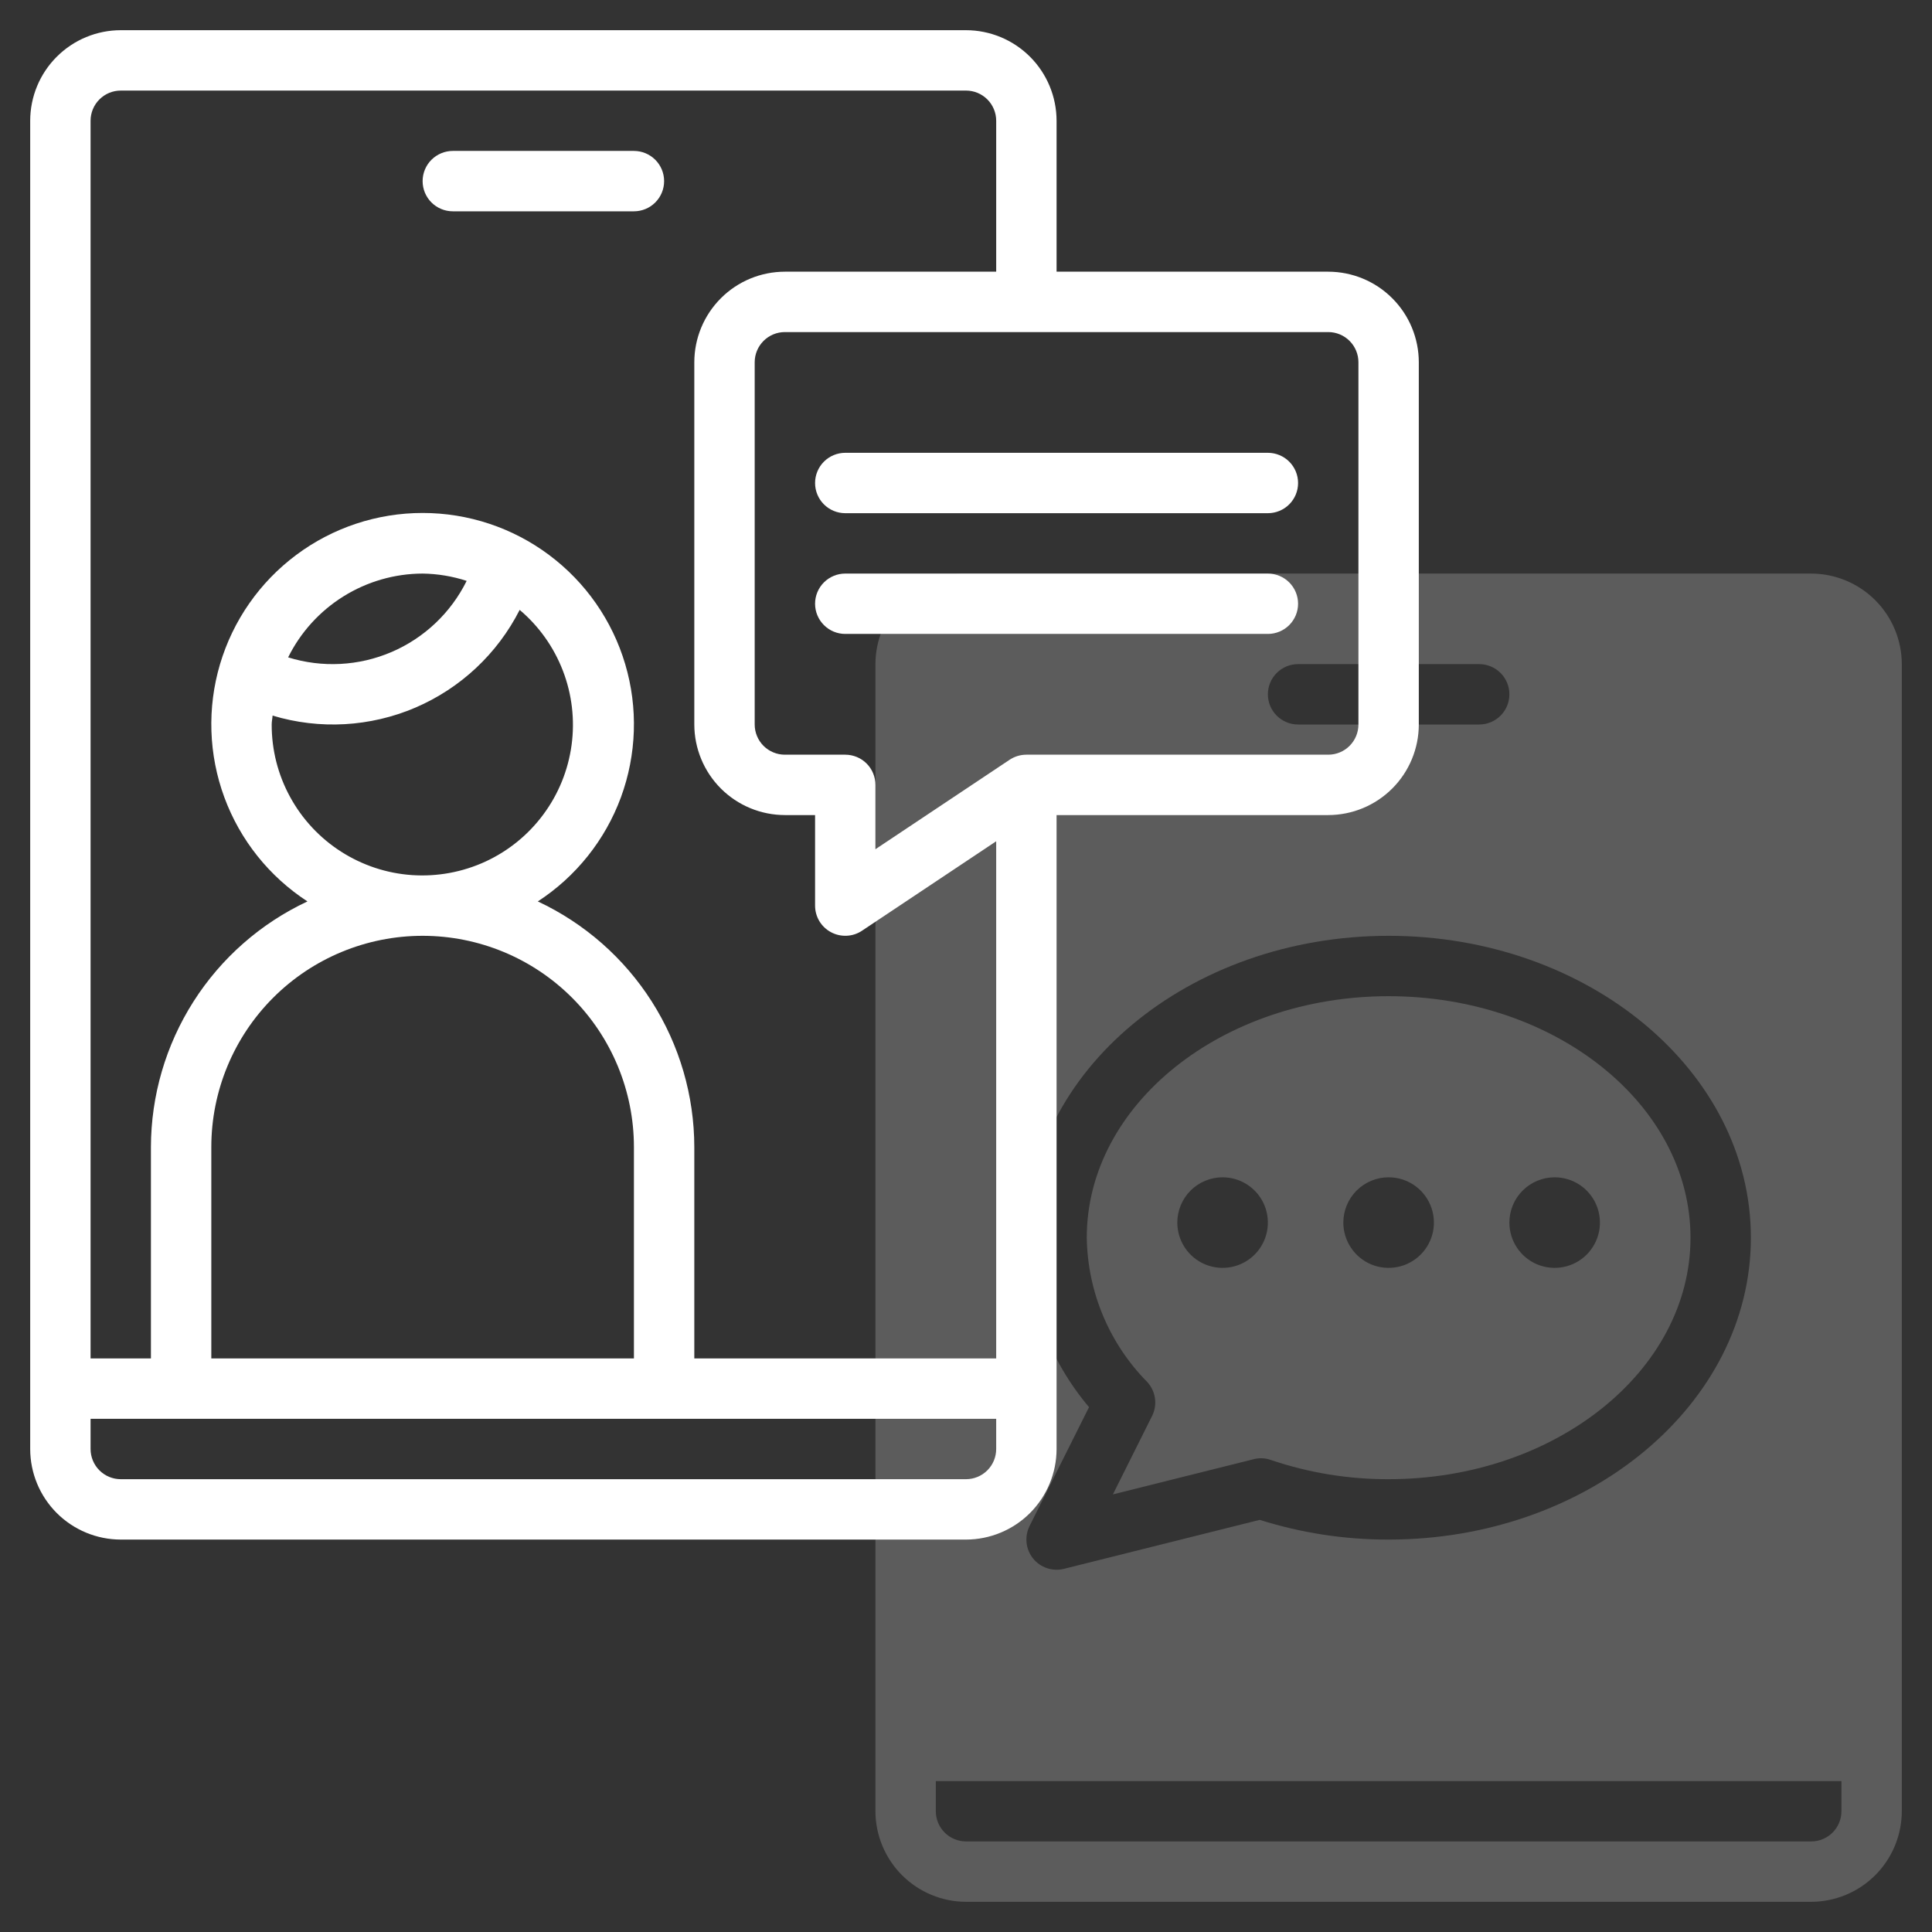 <svg width="59" height="59" viewBox="0 0 59 59" fill="none" xmlns="http://www.w3.org/2000/svg">
<rect x="0" y="0" width="59" height="59" fill="#333333" stroke="none"/>
<g clip-path="url(#clip0_2075_4142)">
<path d="M55.312 17.516H29.5C28.767 17.518 28.065 17.81 27.547 18.328C27.029 18.846 26.736 19.548 26.734 20.281V55.312C26.736 56.045 27.029 56.748 27.547 57.266C28.065 57.784 28.767 58.076 29.5 58.078H55.312C56.045 58.076 56.748 57.784 57.266 57.266C57.784 56.748 58.076 56.045 58.078 55.312V20.281C58.076 19.548 57.784 18.846 57.266 18.328C56.748 17.81 56.045 17.518 55.312 17.516ZM39.641 20.281H45.172C45.416 20.281 45.651 20.378 45.824 20.551C45.997 20.724 46.094 20.959 46.094 21.203C46.094 21.448 45.997 21.682 45.824 21.855C45.651 22.028 45.416 22.125 45.172 22.125H39.641C39.396 22.125 39.162 22.028 38.989 21.855C38.816 21.682 38.719 21.448 38.719 21.203C38.719 20.959 38.816 20.724 38.989 20.551C39.162 20.378 39.396 20.281 39.641 20.281ZM42.406 28.578C48.507 28.578 53.469 32.714 53.469 37.797C53.469 42.88 48.507 47.016 42.406 47.016C41.071 47.019 39.744 46.816 38.47 46.414L32.489 47.91C32.318 47.952 32.138 47.945 31.971 47.888C31.805 47.832 31.657 47.729 31.547 47.592C31.437 47.454 31.368 47.288 31.35 47.113C31.331 46.938 31.363 46.761 31.441 46.603L33.257 42.972C32.033 41.524 31.356 39.693 31.344 37.797C31.344 32.714 36.306 28.578 42.406 28.578ZM56.234 55.312C56.234 55.557 56.136 55.791 55.964 55.964C55.791 56.136 55.557 56.234 55.312 56.234H29.5C29.256 56.234 29.022 56.136 28.849 55.964C28.676 55.791 28.579 55.557 28.578 55.312V54.391H56.234V55.312Z" fill="white" fill-opacity="0.2"/>
<path d="M35.182 43.243L33.986 45.636L38.282 44.562C38.454 44.517 38.636 44.524 38.803 44.583C39.964 44.977 41.181 45.176 42.406 45.172C47.489 45.172 51.625 41.863 51.625 37.797C51.625 33.73 47.489 30.422 42.406 30.422C37.323 30.422 33.188 33.73 33.188 37.797C33.212 39.447 33.872 41.025 35.031 42.2C35.16 42.338 35.243 42.511 35.27 42.698C35.297 42.884 35.267 43.074 35.182 43.243ZM47.477 35.953C47.75 35.953 48.017 36.034 48.245 36.186C48.472 36.338 48.65 36.554 48.754 36.807C48.859 37.059 48.886 37.337 48.833 37.606C48.779 37.874 48.648 38.12 48.454 38.314C48.261 38.507 48.015 38.639 47.746 38.692C47.478 38.745 47.2 38.718 46.947 38.614C46.695 38.509 46.479 38.332 46.327 38.104C46.175 37.877 46.094 37.609 46.094 37.336C46.094 36.969 46.239 36.617 46.499 36.358C46.758 36.099 47.11 35.953 47.477 35.953ZM42.406 35.953C42.68 35.953 42.947 36.034 43.175 36.186C43.402 36.338 43.579 36.554 43.684 36.807C43.788 37.059 43.816 37.337 43.763 37.606C43.709 37.874 43.577 38.12 43.384 38.314C43.191 38.507 42.944 38.639 42.676 38.692C42.408 38.745 42.13 38.718 41.877 38.614C41.624 38.509 41.408 38.332 41.257 38.104C41.105 37.877 41.023 37.609 41.023 37.336C41.023 36.969 41.169 36.617 41.428 36.358C41.688 36.099 42.039 35.953 42.406 35.953ZM37.336 35.953C37.609 35.953 37.877 36.034 38.104 36.186C38.332 36.338 38.509 36.554 38.614 36.807C38.718 37.059 38.745 37.337 38.692 37.606C38.639 37.874 38.507 38.12 38.314 38.314C38.12 38.507 37.874 38.639 37.606 38.692C37.337 38.745 37.059 38.718 36.807 38.614C36.554 38.509 36.338 38.332 36.186 38.104C36.034 37.877 35.953 37.609 35.953 37.336C35.953 36.969 36.099 36.617 36.358 36.358C36.617 36.099 36.969 35.953 37.336 35.953Z" fill="white" fill-opacity="0.2"/>
<path d="M13.828 6.453H19.359C19.604 6.453 19.838 6.356 20.011 6.183C20.184 6.01 20.281 5.776 20.281 5.531C20.281 5.287 20.184 5.052 20.011 4.879C19.838 4.707 19.604 4.609 19.359 4.609H13.828C13.584 4.609 13.349 4.707 13.176 4.879C13.003 5.052 12.906 5.287 12.906 5.531C12.906 5.776 13.003 6.01 13.176 6.183C13.349 6.356 13.584 6.453 13.828 6.453Z" fill="white"/>
<path d="M40.562 8.297H32.266V3.688C32.265 2.954 31.973 2.251 31.455 1.733C30.936 1.214 30.233 0.923 29.5 0.922H3.688C2.954 0.923 2.251 1.214 1.733 1.733C1.214 2.251 0.923 2.954 0.922 3.688V44.25C0.923 44.983 1.214 45.686 1.733 46.205C2.251 46.723 2.954 47.015 3.688 47.016H29.5C30.233 47.015 30.936 46.723 31.455 46.205C31.973 45.686 32.265 44.983 32.266 44.25V24.891H40.562C41.296 24.89 41.999 24.598 42.517 24.08C43.036 23.561 43.327 22.858 43.328 22.125V11.062C43.327 10.329 43.036 9.626 42.517 9.108C41.999 8.589 41.296 8.298 40.562 8.297ZM3.688 2.766H29.5C29.744 2.766 29.979 2.863 30.152 3.036C30.325 3.209 30.422 3.443 30.422 3.688V8.297H23.969C23.235 8.298 22.532 8.589 22.014 9.108C21.496 9.626 21.204 10.329 21.203 11.062V22.125C21.204 22.858 21.496 23.561 22.014 24.08C22.532 24.598 23.235 24.89 23.969 24.891H24.891V27.656C24.891 27.823 24.936 27.987 25.022 28.13C25.108 28.273 25.231 28.39 25.378 28.468C25.525 28.547 25.691 28.584 25.857 28.576C26.024 28.569 26.185 28.516 26.324 28.423L30.422 25.691V41.484H21.203V35.031C21.201 33.456 20.75 31.914 19.904 30.585C19.058 29.256 17.851 28.196 16.424 27.528C17.59 26.769 18.48 25.654 18.962 24.349C19.442 23.043 19.489 21.617 19.093 20.283C18.698 18.949 17.882 17.779 16.767 16.947C15.652 16.114 14.298 15.665 12.906 15.665C11.515 15.665 10.161 16.114 9.046 16.947C7.931 17.779 7.115 18.949 6.719 20.283C6.324 21.617 6.37 23.043 6.851 24.349C7.332 25.654 8.222 26.769 9.389 27.528C7.962 28.196 6.755 29.256 5.909 30.585C5.062 31.914 4.612 33.456 4.609 35.031V41.484H2.766V3.688C2.766 3.443 2.863 3.209 3.036 3.036C3.209 2.863 3.443 2.766 3.688 2.766ZM8.297 22.125C8.297 22.032 8.319 21.945 8.324 21.853C9.761 22.286 11.304 22.2 12.684 21.61C14.063 21.019 15.191 19.963 15.87 18.625C16.46 19.124 16.914 19.764 17.191 20.486C17.468 21.207 17.559 21.987 17.455 22.753C17.351 23.519 17.056 24.247 16.596 24.868C16.137 25.49 15.528 25.986 14.827 26.31C14.125 26.634 13.353 26.776 12.582 26.724C11.811 26.671 11.066 26.424 10.415 26.007C9.764 25.59 9.229 25.016 8.859 24.337C8.488 23.659 8.295 22.898 8.297 22.125ZM8.799 20.075C9.178 19.309 9.764 18.664 10.489 18.212C11.214 17.76 12.052 17.518 12.906 17.516C13.363 17.522 13.817 17.598 14.251 17.739C13.769 18.713 12.955 19.484 11.956 19.912C10.957 20.34 9.838 20.398 8.799 20.075ZM19.359 41.484H6.453V35.031C6.453 33.32 7.133 31.678 8.343 30.468C9.553 29.258 11.195 28.578 12.906 28.578C14.618 28.578 16.259 29.258 17.469 30.468C18.68 31.678 19.359 33.32 19.359 35.031V41.484ZM29.5 45.172H3.688C3.443 45.172 3.209 45.075 3.036 44.902C2.863 44.729 2.766 44.494 2.766 44.25V43.328H30.422V44.25C30.422 44.494 30.325 44.729 30.152 44.902C29.979 45.075 29.744 45.172 29.5 45.172ZM41.484 22.125C41.484 22.369 41.387 22.604 41.214 22.777C41.041 22.95 40.807 23.047 40.562 23.047H31.344C31.162 23.047 30.984 23.101 30.832 23.202L26.734 25.934V23.969C26.734 23.848 26.711 23.728 26.664 23.616C26.618 23.504 26.55 23.402 26.465 23.317C26.379 23.231 26.277 23.163 26.165 23.117C26.053 23.071 25.934 23.047 25.812 23.047H23.969C23.724 23.047 23.49 22.95 23.317 22.777C23.144 22.604 23.047 22.369 23.047 22.125V11.062C23.047 10.818 23.144 10.584 23.317 10.411C23.49 10.238 23.724 10.141 23.969 10.141H40.562C40.807 10.141 41.041 10.238 41.214 10.411C41.387 10.584 41.484 10.818 41.484 11.062V22.125Z" fill="white"/>
<path d="M38.719 13.828H25.812C25.568 13.828 25.334 13.925 25.161 14.098C24.988 14.271 24.891 14.505 24.891 14.75C24.891 14.995 24.988 15.229 25.161 15.402C25.334 15.575 25.568 15.672 25.812 15.672H38.719C38.963 15.672 39.198 15.575 39.371 15.402C39.544 15.229 39.641 14.995 39.641 14.75C39.641 14.505 39.544 14.271 39.371 14.098C39.198 13.925 38.963 13.828 38.719 13.828Z" fill="white"/>
<path d="M38.719 17.516H25.812C25.568 17.516 25.334 17.613 25.161 17.786C24.988 17.959 24.891 18.193 24.891 18.438C24.891 18.682 24.988 18.916 25.161 19.089C25.334 19.262 25.568 19.359 25.812 19.359H38.719C38.963 19.359 39.198 19.262 39.371 19.089C39.544 18.916 39.641 18.682 39.641 18.438C39.641 18.193 39.544 17.959 39.371 17.786C39.198 17.613 38.963 17.516 38.719 17.516Z" fill="white"/>
</g>
<defs>
<clipPath id="clip0_2075_4142">
<rect width="59" height="59" fill="white"/>
</clipPath>
</defs>
</svg>
